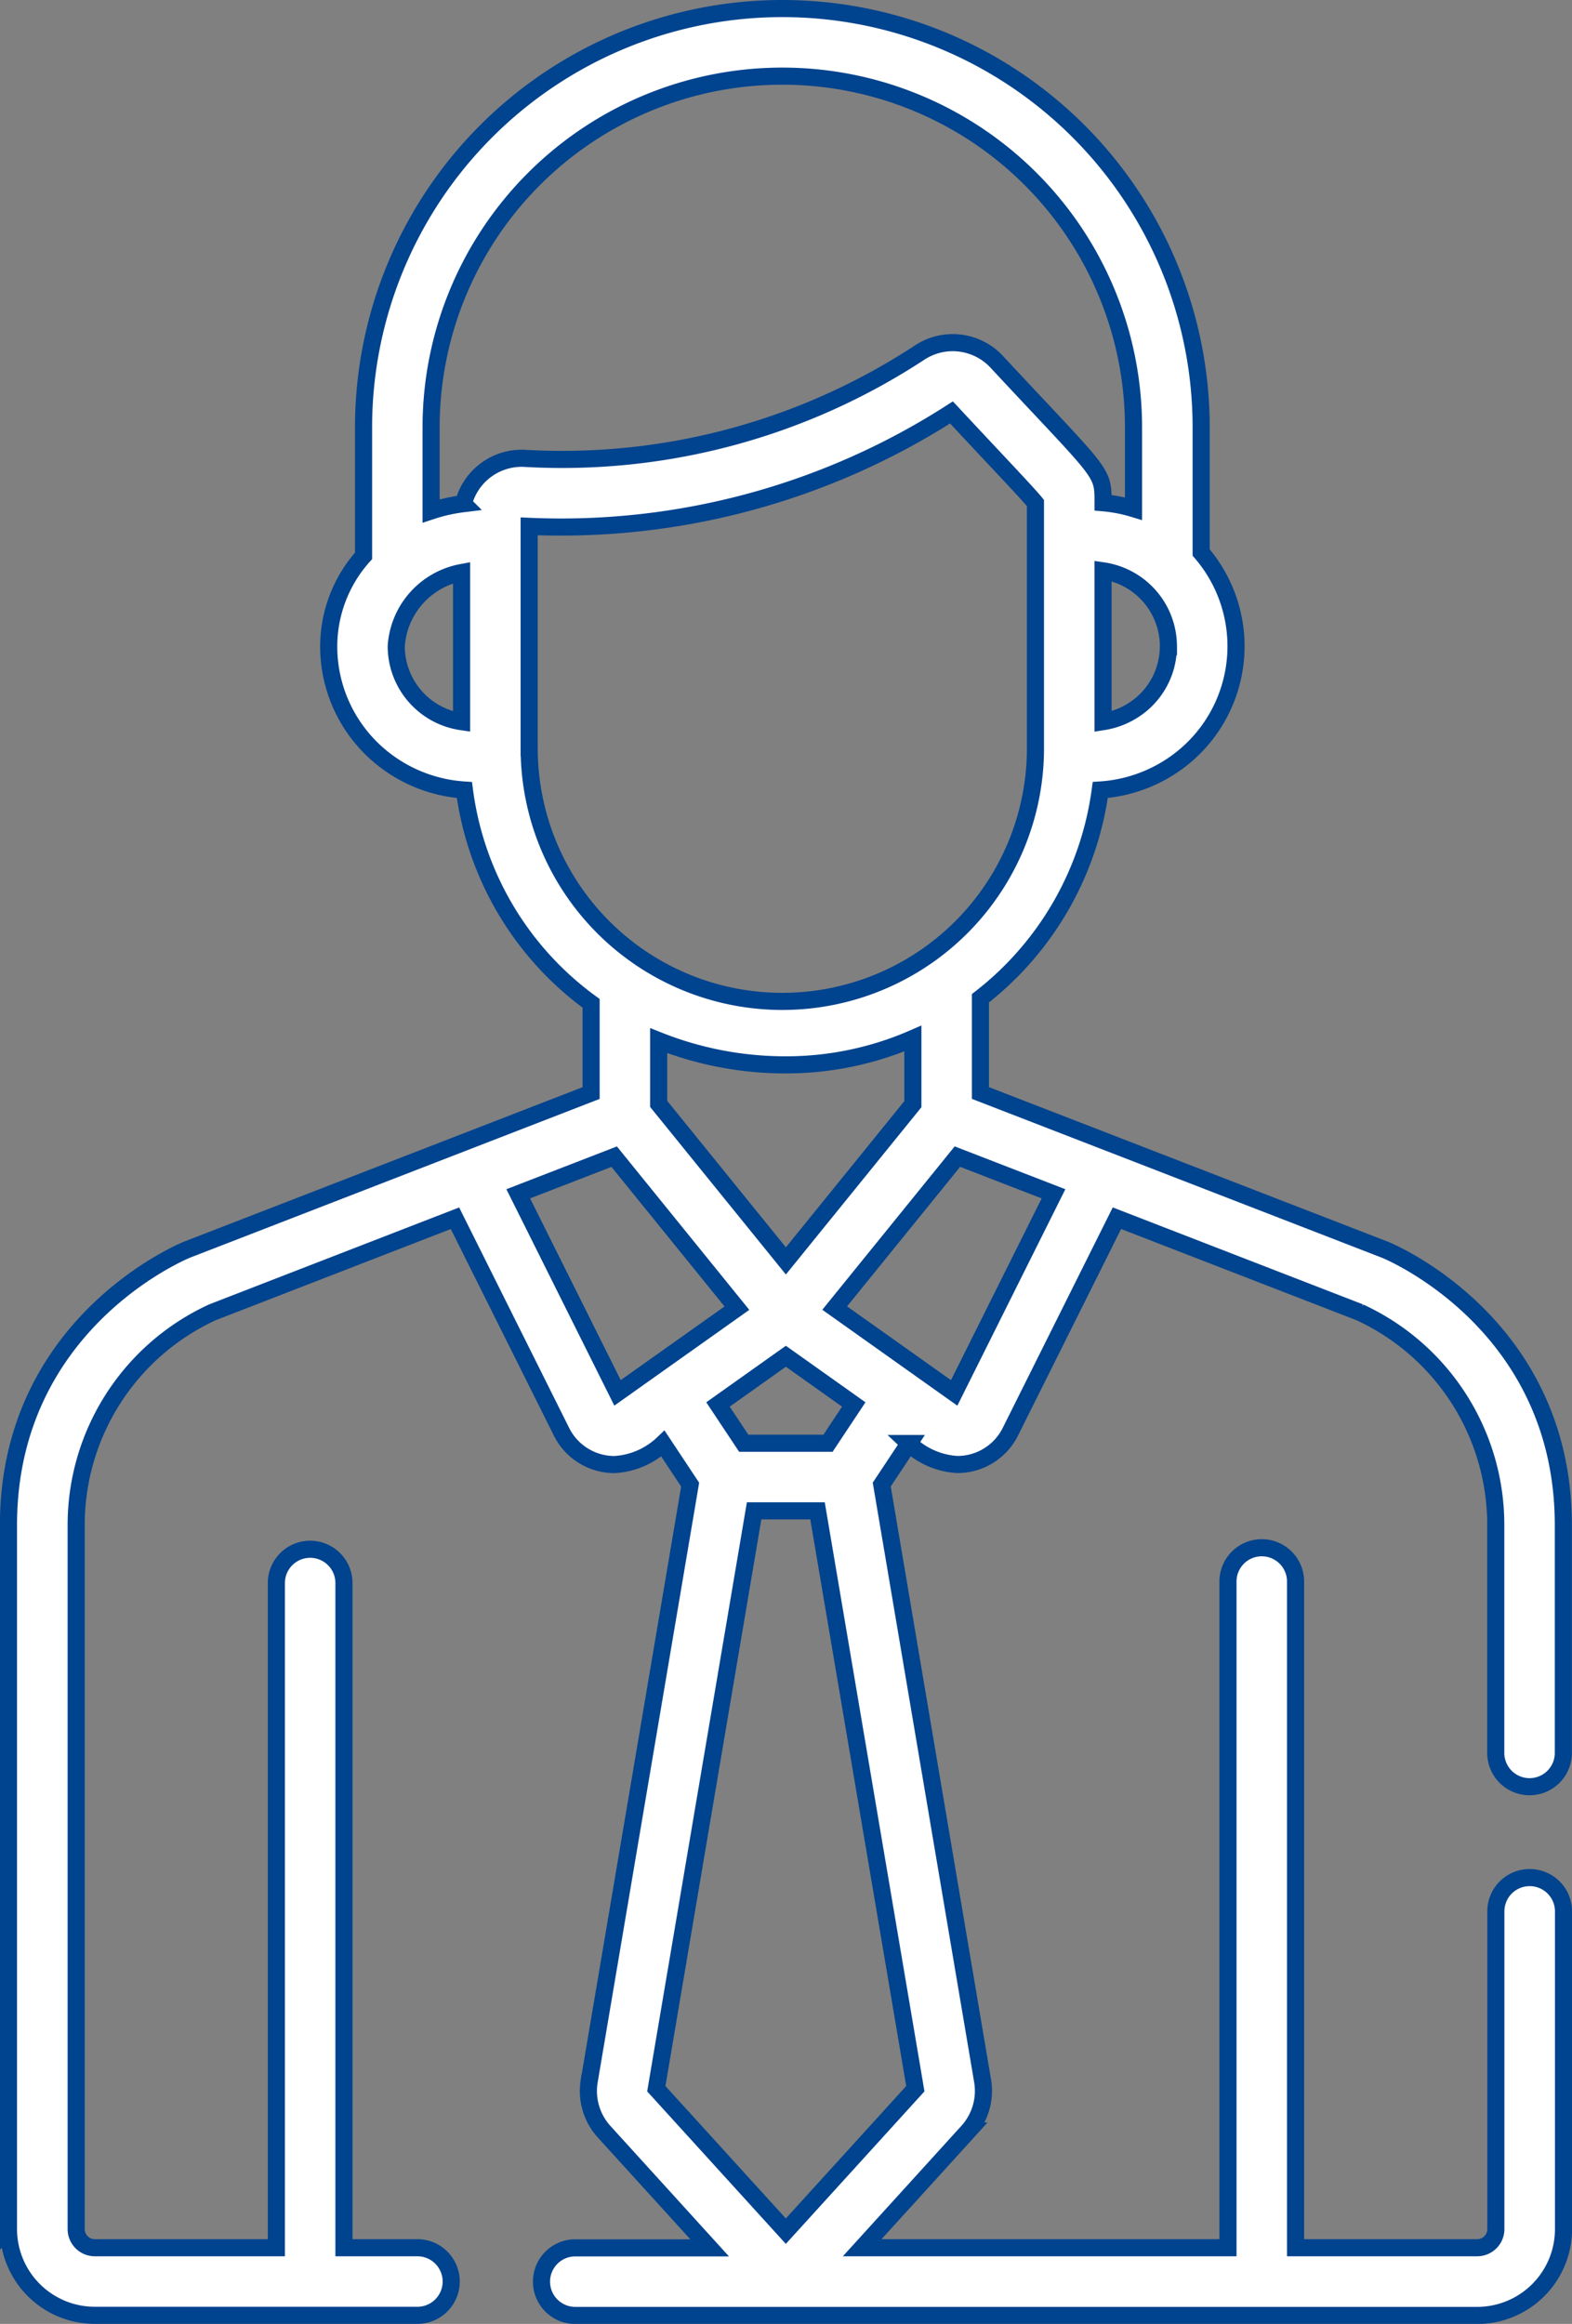 <svg xmlns="http://www.w3.org/2000/svg" width="91.91" height="135.873" viewBox="0 0 91.91 135.873"><rect x="0" y="0" width="91.91" height="135.873" fill="#808080" stroke="none"/><defs><style>.a{fill:#fff;stroke:#00438e;}</style></defs><g transform="translate(-82.947 0.5)"><g transform="translate(83.447)"><path class="a" d="M172.381,109.279a1.976,1.976,0,0,0-1.976,1.976V129.83a1.092,1.092,0,0,1-1.091,1.091h-10.62V92.014a1.976,1.976,0,1,0-3.951,0v38.907H133.356l6.2-6.823a3.542,3.542,0,0,0,.855-2.842c0-.02-.006-.04-.009-.06L134.5,86.3l1.591-2.4a4.481,4.481,0,0,0,2.829,1.227,3.46,3.46,0,0,0,3.1-1.915h0l6.23-12.486,14.192,5.5A13.69,13.69,0,0,1,170.4,88.671v13.363a1.976,1.976,0,0,0,3.951,0V88.671c0-11.681-10-15.927-10.428-16.1l-.038-.015L140.27,63.406v-5.54a18.512,18.512,0,0,0,7.006-12.177A8.552,8.552,0,0,0,152.3,43.64a8.388,8.388,0,0,0,.875-11.835V24.486a24.486,24.486,0,1,0-48.972,0V32a7.933,7.933,0,0,0-2.037,5.288,8.372,8.372,0,0,0,2.913,6.356,8.547,8.547,0,0,0,5.021,2.048,18.316,18.316,0,0,0,7.407,12.47v5.247l-23.6,9.147-.037.015c-.426.175-10.428,4.421-10.428,16.1v41.159a5.048,5.048,0,0,0,5.042,5.042h18.823a1.976,1.976,0,1,0,0-3.951h-4.251V92.014a1.976,1.976,0,0,0-3.951,0v38.907H88.49A1.092,1.092,0,0,1,87.4,129.83V88.671a13.69,13.69,0,0,1,7.967-12.443l14.181-5.5,6.23,12.487a3.46,3.46,0,0,0,3.1,1.915,4.477,4.477,0,0,0,2.829-1.227l1.591,2.4-5.906,34.9c0,.02-.006.04-.009.06a3.542,3.542,0,0,0,.855,2.842l6.2,6.823h-7.9a1.976,1.976,0,0,0,0,3.951h52.781a5.048,5.048,0,0,0,5.042-5.042V111.255A1.977,1.977,0,0,0,172.381,109.279ZM144.542,69.3l-5.808,11.641-6.985-4.961,7.174-8.855ZM132.864,81.617l-1.506,2.267h-4.927l-1.506-2.267,3.97-2.819ZM121.458,64.044v-3.7a20.046,20.046,0,0,0,7.471,1.416,18.548,18.548,0,0,0,7.39-1.54V64.06l-7.424,9.163Zm29.8-26.759a4.426,4.426,0,0,1-1.538,3.359,4.6,4.6,0,0,1-2.282,1.05V32.876A4.469,4.469,0,0,1,151.261,37.285Zm-41.324,4.41a4.464,4.464,0,0,1-3.82-4.41,4.692,4.692,0,0,1,3.82-4.309Zm.106-12.745a9.768,9.768,0,0,0-1.888.425V24.486a20.534,20.534,0,1,1,41.068,0v4.753a8.784,8.784,0,0,0-1.781-.344c0-1.906.017-1.539-6.22-8.244a3.515,3.515,0,0,0-4.488-.547,38.091,38.091,0,0,1-23.027,6.2A3.513,3.513,0,0,0,110.043,28.949Zm3.845,14.3V30.274a42.22,42.22,0,0,0,24.693-6.66c2.86,3.071,4.409,4.682,4.909,5.295V43.25a14.8,14.8,0,0,1-29.6,0Zm5.167,37.689L113.247,69.3l5.609-2.172,7.176,8.858Zm2.267,40.684,5.719-33.787h3.707l5.719,33.787-7.572,8.33Z" transform="translate(-83.447)"/></g></g></svg>